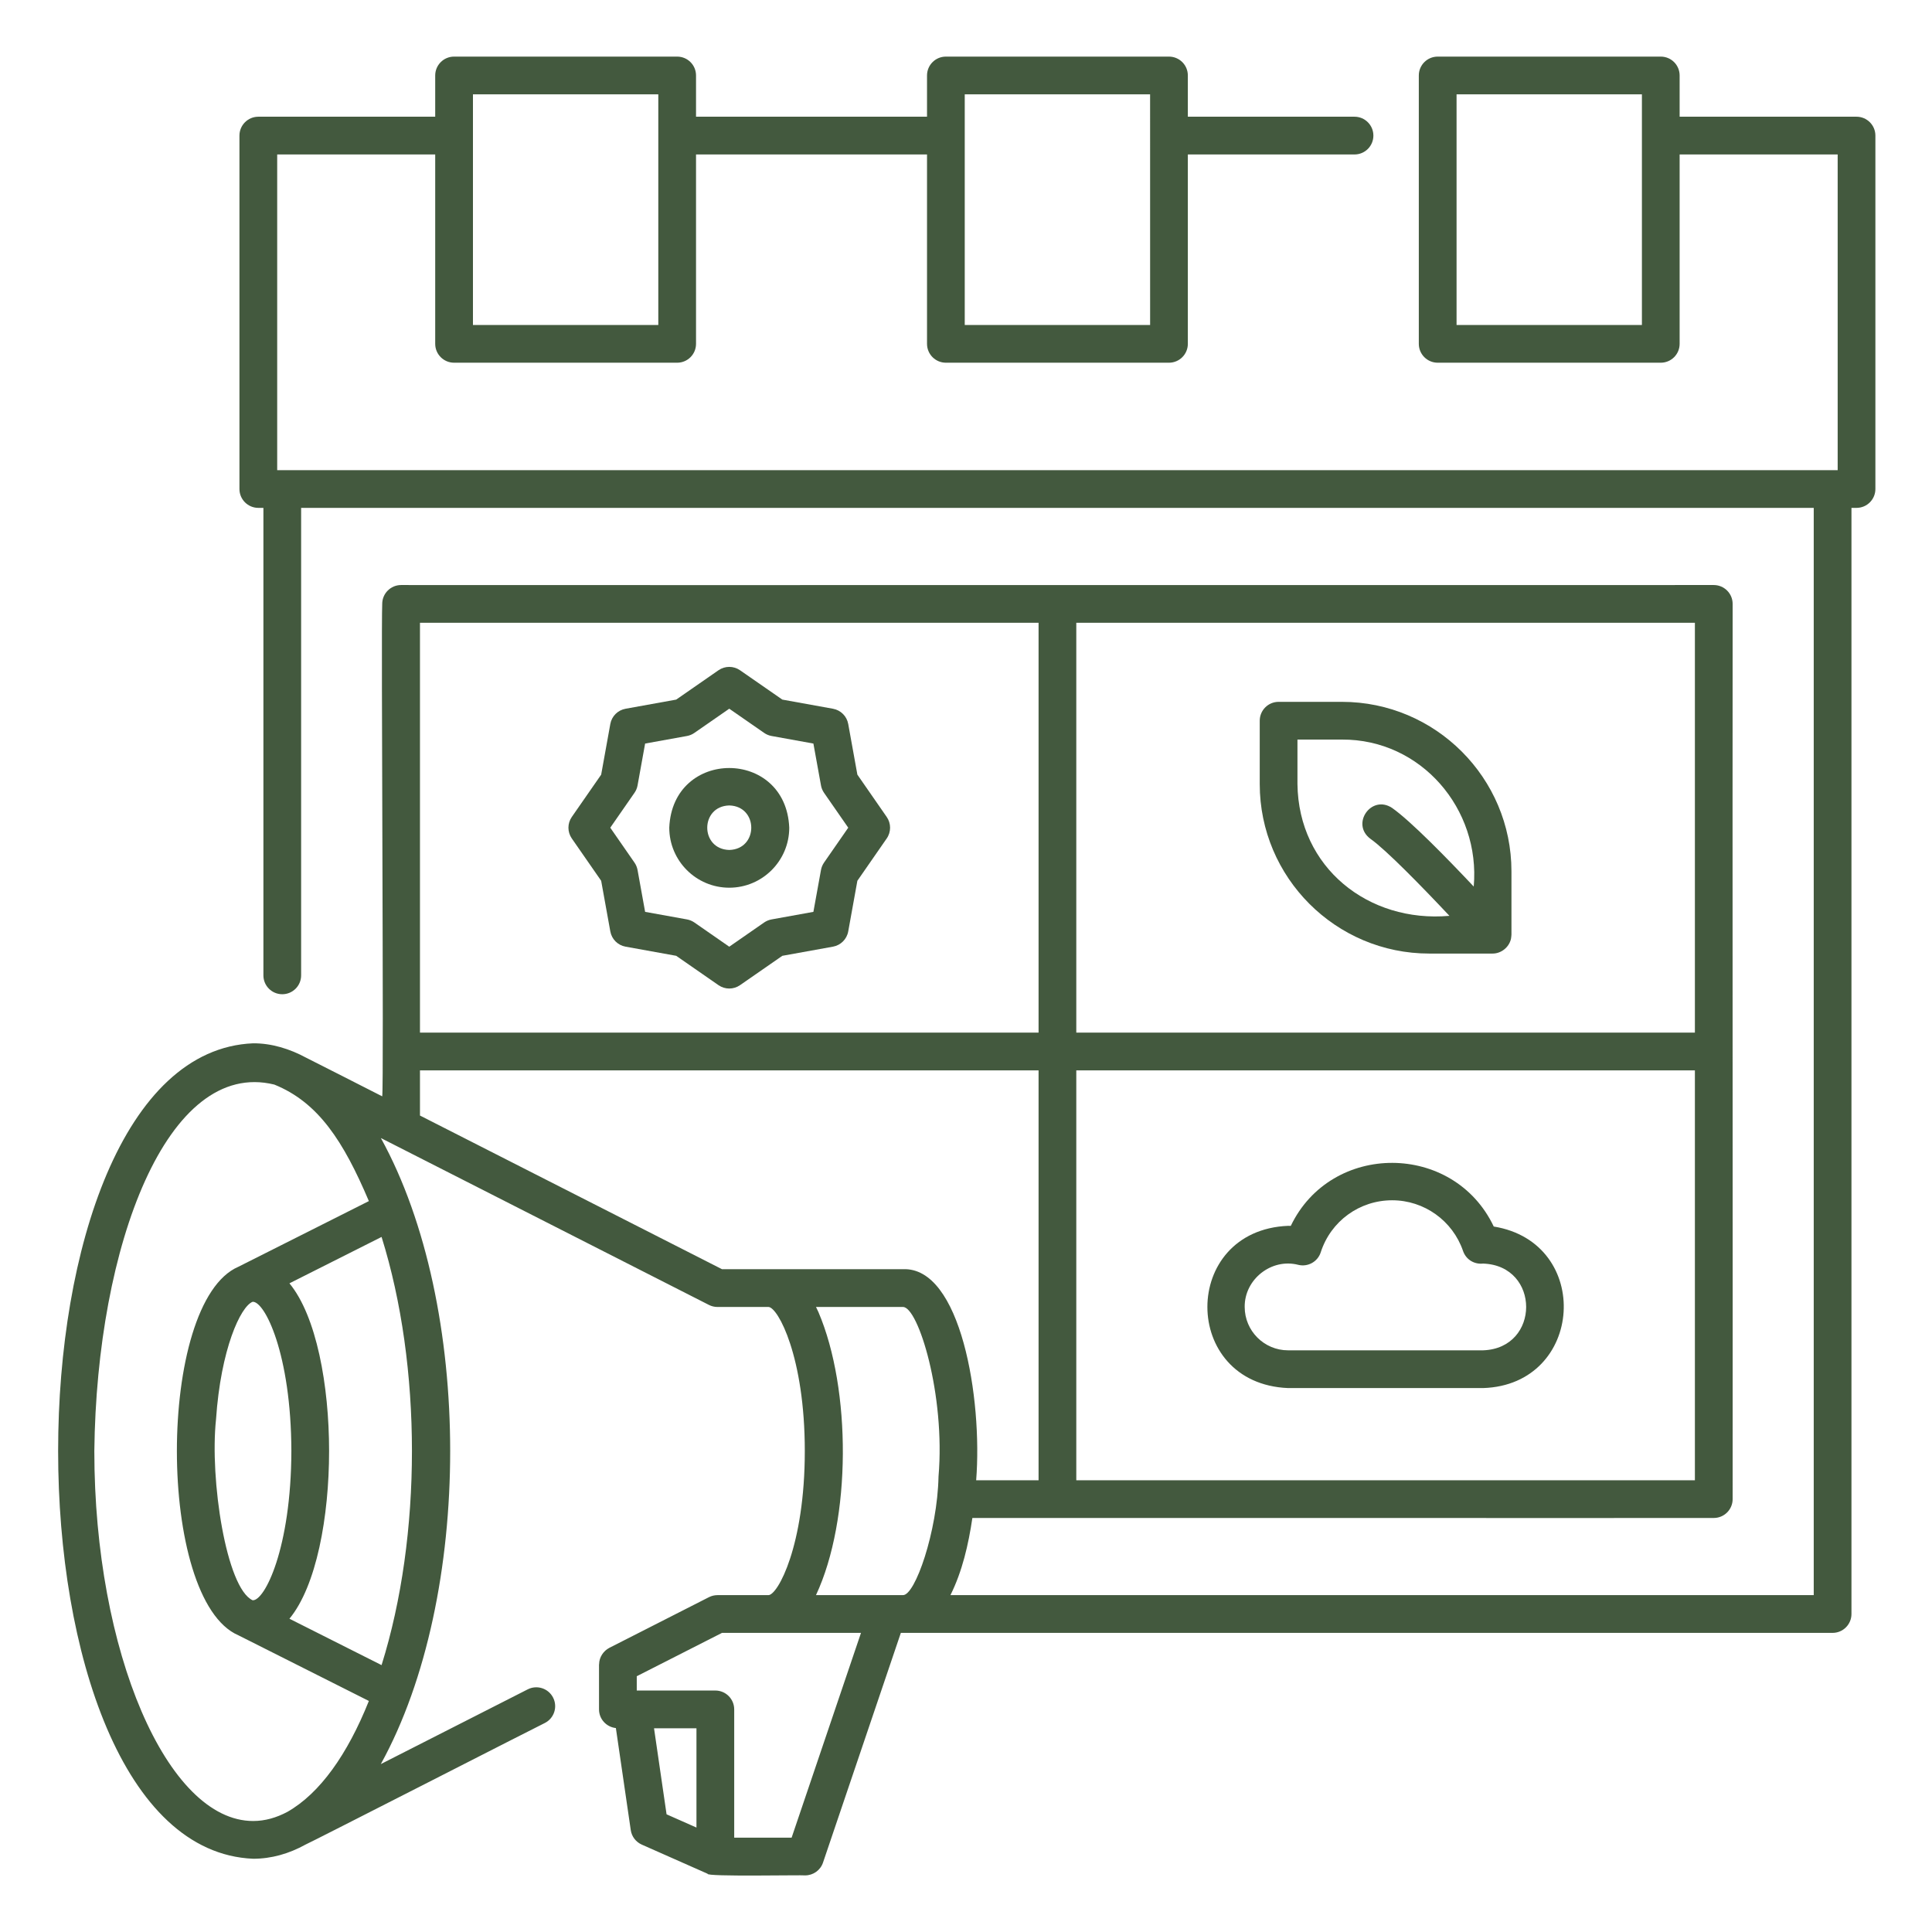 <svg width="80" height="80" viewBox="0 0 80 80" fill="none" xmlns="http://www.w3.org/2000/svg">
<path d="M10.483 43.201C11.246 43.197 12 43.431 12.678 43.798C12.694 43.799 15.81 45.391 15.827 45.397C15.9 44.96 15.775 25.962 15.827 25.006C15.827 24.575 16.177 24.225 16.608 24.225C30.158 24.233 57.418 24.22 70.963 24.225C71.395 24.225 71.745 24.575 71.745 25.006C71.734 34.244 71.752 52.839 71.745 62.075C71.745 62.506 71.395 62.856 70.963 62.856C69.069 62.863 41 62.851 40.264 62.856C40.101 63.951 39.85 65.058 39.356 66.051H75.103V21.03H12.469V40.388C12.469 40.82 12.119 41.169 11.688 41.169C11.256 41.169 10.907 40.82 10.907 40.388V21.03H10.697C10.265 21.03 9.915 20.68 9.915 20.249V5.615C9.915 5.183 10.265 4.833 10.697 4.833H18.021V3.125C18.021 2.693 18.371 2.344 18.802 2.344H28.04C28.472 2.344 28.821 2.693 28.821 3.125V4.833H38.386V3.125C38.386 2.693 38.736 2.344 39.167 2.344C39.167 2.344 48.405 2.344 48.405 2.344C48.836 2.344 49.186 2.693 49.186 3.125V4.833H56.088C56.519 4.833 56.869 5.183 56.869 5.615C56.869 6.046 56.519 6.396 56.088 6.396H49.186V14.238C49.186 14.669 48.836 15.019 48.405 15.019H39.167C38.736 15.019 38.386 14.669 38.386 14.238V6.396H28.821V14.238C28.821 14.669 28.472 15.019 28.04 15.019H18.802C18.371 15.019 18.021 14.669 18.021 14.238V6.396H11.478V19.468H76.094V6.396H69.55V14.238C69.55 14.669 69.201 15.019 68.769 15.019H59.532C59.1 15.019 58.75 14.669 58.75 14.238C58.75 12.401 58.751 4.805 58.75 3.125C58.75 2.693 59.1 2.344 59.532 2.344H68.769C69.201 2.344 69.55 2.693 69.55 3.125V4.833H76.875C77.306 4.833 77.656 5.183 77.656 5.615V20.249C77.656 20.68 77.306 21.03 76.875 21.03H76.665V66.832C76.665 67.264 76.315 67.614 75.884 67.614H37.302L34.079 77.126C33.972 77.443 33.674 77.656 33.339 77.656C33.261 77.634 29.209 77.717 29.304 77.59L26.574 76.381C26.329 76.272 26.156 76.045 26.118 75.779L25.502 71.555C25.11 71.513 24.804 71.185 24.804 70.782V68.93C24.804 68.921 24.807 68.913 24.808 68.905C24.812 68.624 24.983 68.364 25.231 68.234L29.355 66.136C29.465 66.08 29.587 66.051 29.709 66.051H31.818C32.205 66.051 33.325 63.999 33.325 60.084C33.325 56.184 32.215 54.135 31.823 54.119H29.709C29.586 54.119 29.465 54.09 29.355 54.034L15.771 47.124C19.598 54.069 19.598 66.103 15.769 73.047L21.853 69.952C22.237 69.757 22.708 69.91 22.903 70.295C23.099 70.679 22.946 71.15 22.561 71.345C22.494 71.368 12.714 76.37 12.653 76.379C11.964 76.76 11.238 76.967 10.483 76.967C-0.288 76.513 -0.282 43.649 10.483 43.201ZM39.948 13.457H47.624C47.624 12.189 47.623 4.993 47.623 3.906H39.948L39.948 13.457ZM19.584 13.457H27.259V3.906H19.584V13.457ZM67.988 3.906H60.313V13.457H67.988V3.906ZM8.945 58.773C8.68 61.249 9.367 65.76 10.46 66.263C10.958 66.301 12.054 64.106 12.065 60.084C12.054 56.061 10.958 53.869 10.46 53.905C9.963 54.097 9.142 55.86 8.945 58.773ZM13.627 60.084C13.627 62.803 13.104 65.671 11.985 67.028L15.8 68.949C17.477 63.592 17.477 56.577 15.8 51.219L11.985 53.14C13.104 54.497 13.627 57.365 13.627 60.084ZM33.892 54.337C35.249 57.517 35.258 62.909 33.788 66.051C34.283 66.054 36.96 66.049 37.387 66.05C37.89 66.078 38.816 63.409 38.862 61.14C39.151 57.762 38.021 54.102 37.387 54.119C37.387 54.119 33.789 54.119 33.789 54.119C33.823 54.191 33.858 54.262 33.892 54.337ZM17.39 42.759H43.005V25.788H17.39V42.759ZM70.182 25.788H44.567V42.759H70.182V25.788ZM70.182 61.294V44.322H44.567V61.294H70.182ZM43.005 61.294V44.322H17.39V46.192L29.897 52.555C31.148 52.556 36.042 52.554 37.387 52.555C39.786 52.445 40.688 57.922 40.421 61.294H43.005ZM27.601 75.127L28.839 75.675V71.564H27.082L27.601 75.127ZM26.367 69.409V70.001H29.62C30.052 70.001 30.402 70.351 30.402 70.783V76.094H32.779L35.652 67.614H29.897L26.367 69.409ZM10.483 75.404C10.97 75.404 11.445 75.269 11.905 75.023C13.246 74.256 14.385 72.654 15.274 70.433L9.873 67.715C6.476 66.257 6.474 53.914 9.873 52.453L15.274 49.735C14.223 47.259 13.184 45.648 11.359 44.91C6.934 43.822 4 51.559 3.906 60.084C3.906 68.388 6.918 75.404 10.483 75.404Z" fill="#43593E"/>
<path d="M52.944 29.062H55.568C59.438 29.062 62.586 32.21 62.586 36.08V38.704C62.582 38.761 62.576 38.819 62.566 38.876C62.489 39.223 62.161 39.487 61.805 39.485H59.181C55.311 39.485 52.163 36.337 52.163 32.467V29.843C52.163 29.411 52.513 29.062 52.944 29.062ZM53.725 32.467C53.766 35.919 56.655 38.22 60.018 37.923C58.868 36.7 57.39 35.186 56.747 34.734C55.919 34.12 56.788 32.884 57.645 33.456C58.407 33.99 59.908 35.526 61.024 36.71C61.308 33.495 58.841 30.606 55.568 30.624C55.568 30.624 53.725 30.624 53.725 30.624V32.467Z" fill="#43593E"/>
<path d="M53.337 50.759C53.374 50.759 53.411 50.76 53.449 50.761C55.125 47.269 60.191 47.287 61.853 50.788C65.962 51.452 65.604 57.345 61.412 57.477C61.412 57.477 53.337 57.477 53.337 57.477C48.883 57.294 48.88 50.944 53.337 50.759ZM53.337 55.914H61.412C63.789 55.831 63.789 52.406 61.413 52.322L61.348 52.326C60.992 52.337 60.693 52.124 60.581 51.799C60.15 50.544 58.97 49.701 57.646 49.701C56.292 49.701 55.104 50.566 54.689 51.855C54.564 52.244 54.16 52.471 53.761 52.375C52.65 52.086 51.527 52.973 51.54 54.118C51.54 55.109 52.346 55.914 53.337 55.914Z" fill="#43593E"/>
<path d="M30.197 36.758C28.827 36.758 27.713 35.643 27.713 34.273C27.849 30.978 32.545 30.979 32.681 34.273C32.681 35.643 31.567 36.758 30.197 36.758ZM30.197 33.352C28.982 33.384 28.982 35.163 30.197 35.195C31.412 35.163 31.412 33.383 30.197 33.352Z" fill="#43593E"/>
<path d="M35.502 36.471L35.123 38.569C35.065 38.89 34.813 39.141 34.493 39.199L32.395 39.578L30.642 40.794C30.509 40.886 30.353 40.933 30.197 40.933C30.042 40.933 29.886 40.886 29.752 40.794L28 39.578L25.902 39.199C25.581 39.141 25.33 38.89 25.272 38.569L24.893 36.471L23.677 34.719C23.491 34.451 23.491 34.096 23.677 33.828L24.893 32.077L25.272 29.978C25.33 29.657 25.581 29.406 25.902 29.348L28 28.969L29.752 27.753C30.019 27.568 30.375 27.568 30.642 27.753L32.395 28.969L34.493 29.348C34.814 29.406 35.065 29.657 35.123 29.978L35.502 32.076L36.717 33.828C36.903 34.096 36.903 34.451 36.717 34.719L35.502 36.471ZM34.121 32.828C34.058 32.736 34.014 32.631 33.995 32.521L33.681 30.789L31.95 30.476C31.839 30.456 31.735 30.413 31.643 30.349L30.197 29.346L28.751 30.349C28.66 30.413 28.555 30.456 28.445 30.476L26.713 30.789L26.4 32.522C26.38 32.632 26.337 32.736 26.273 32.828L25.27 34.273L26.273 35.719C26.337 35.811 26.38 35.916 26.4 36.026L26.713 37.758L28.445 38.071C28.555 38.091 28.659 38.134 28.751 38.197L30.197 39.201L31.643 38.197C31.735 38.134 31.839 38.091 31.95 38.071L33.681 37.758L33.995 36.026C34.014 35.916 34.058 35.811 34.121 35.719L35.124 34.273L34.121 32.828Z" fill="#43593E"/>
</svg>
